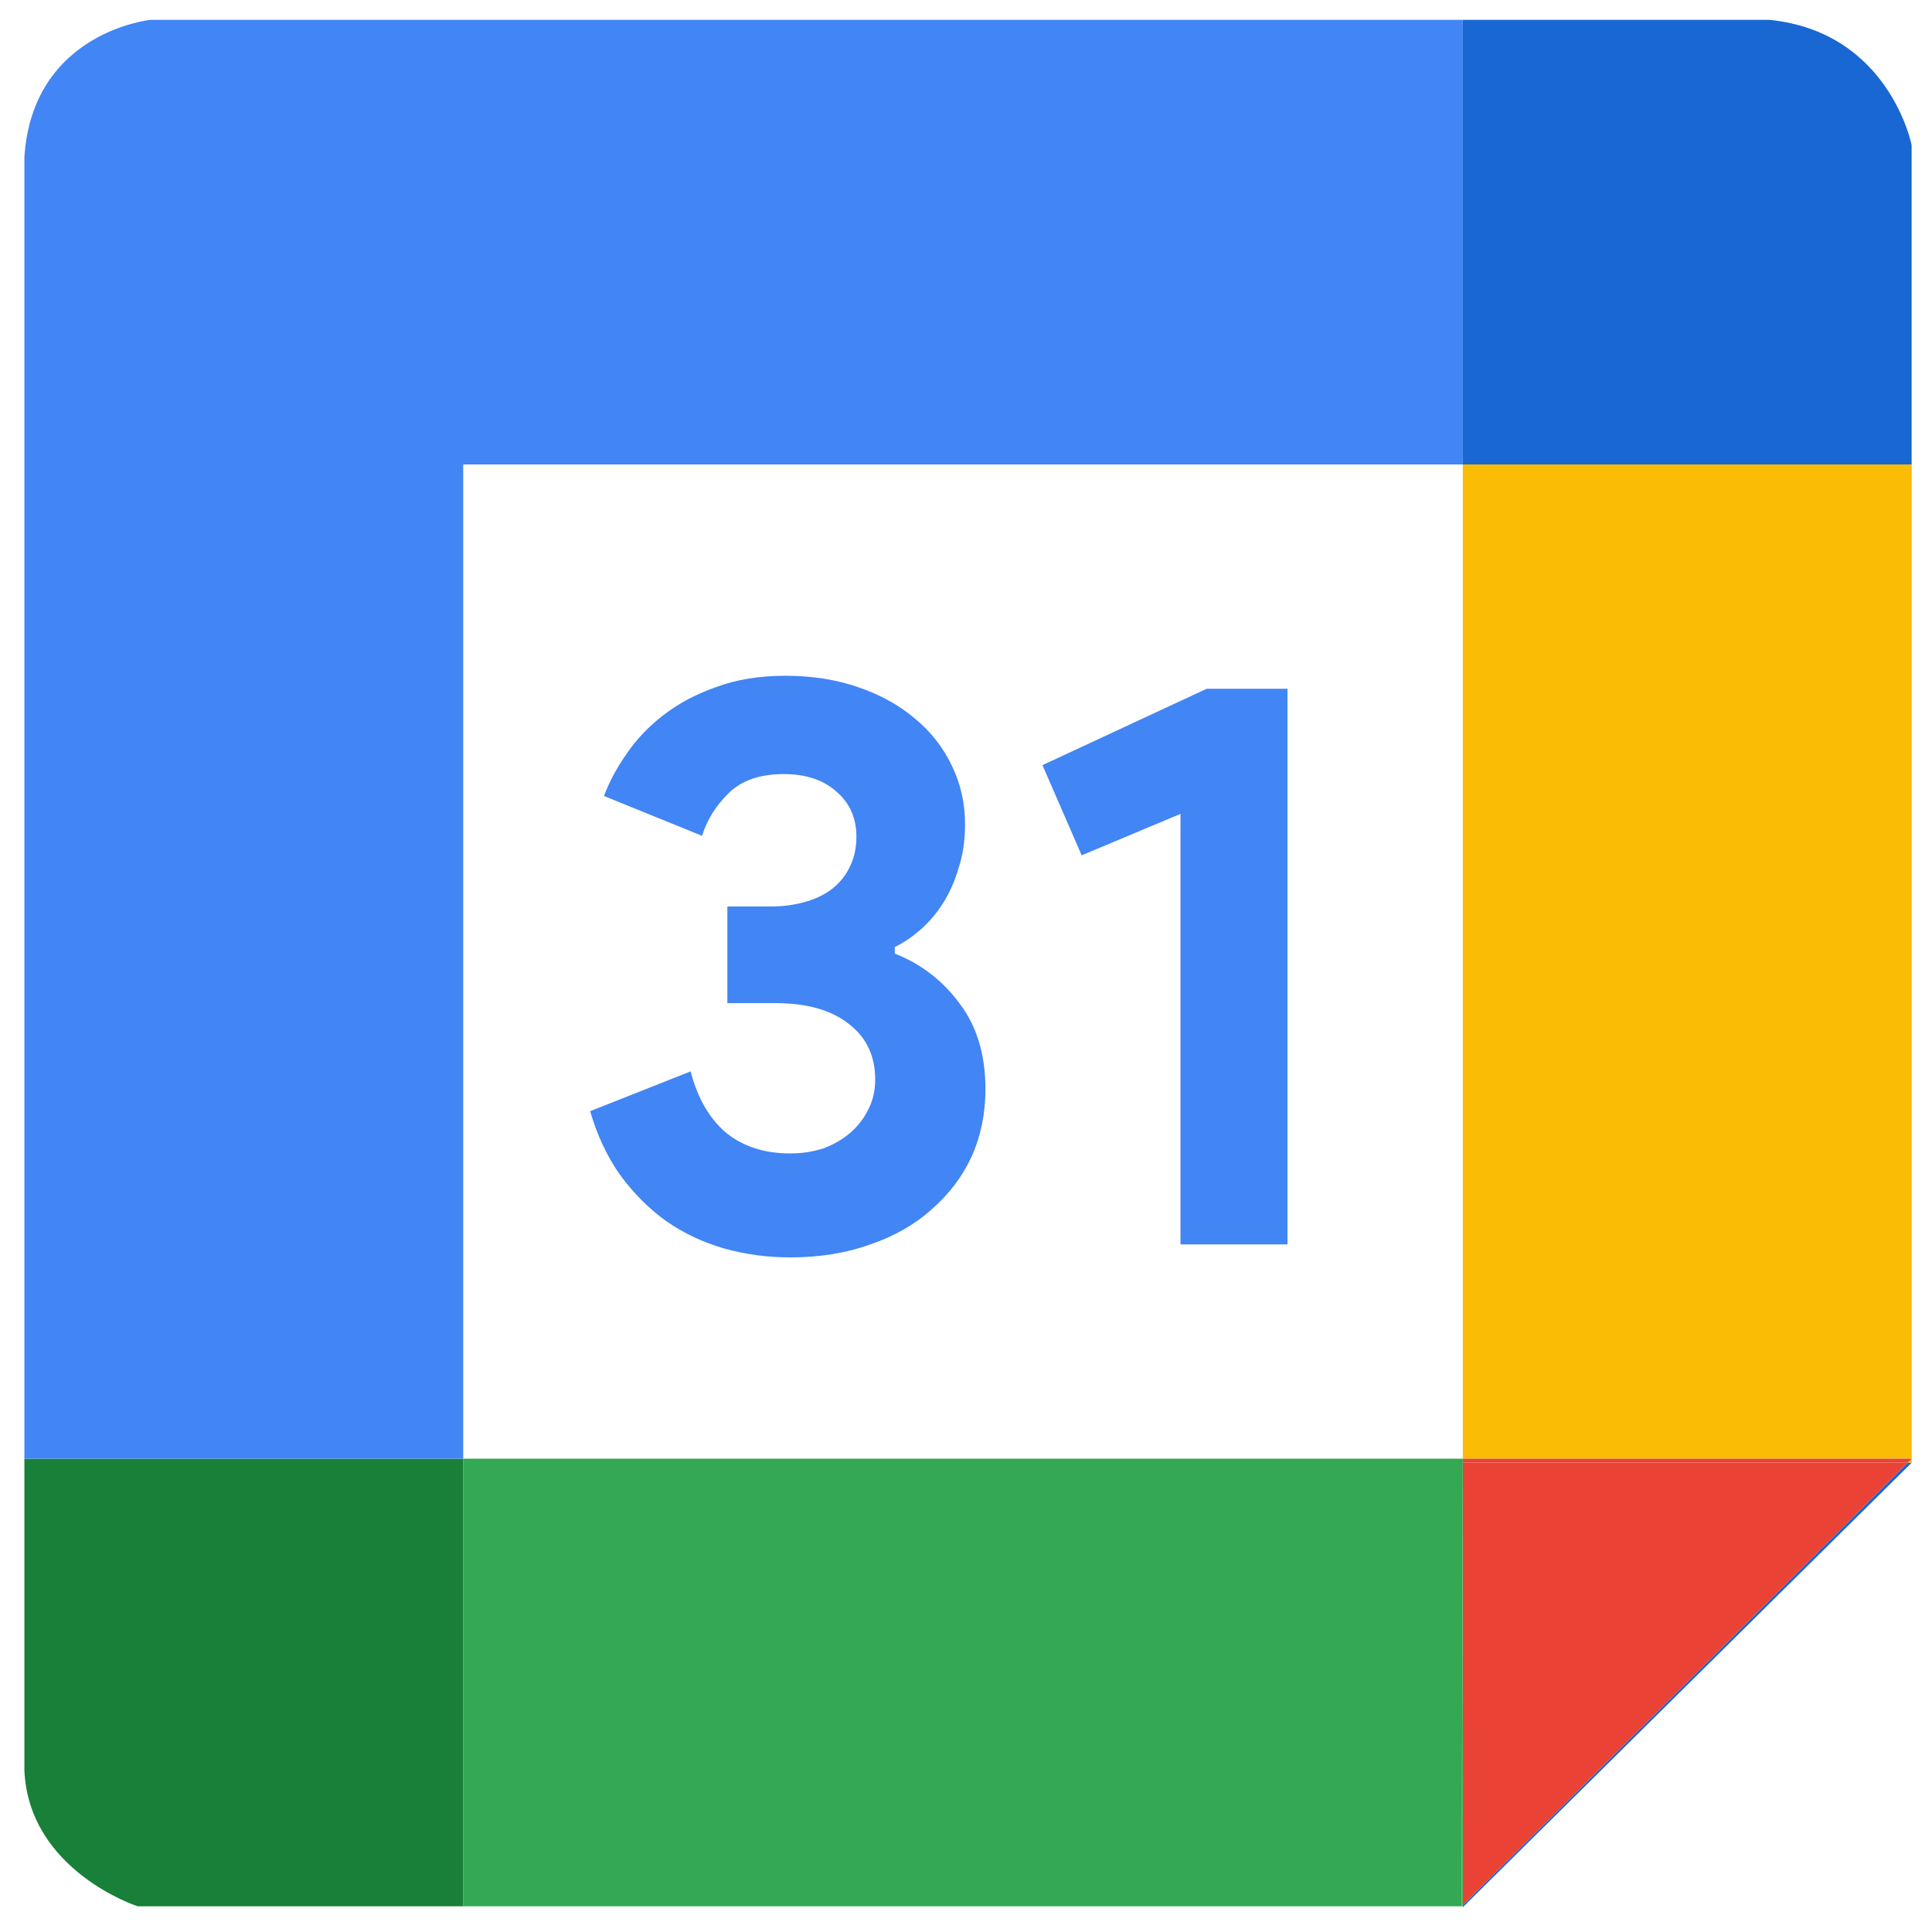 <svg width="68" height="68" viewBox="0 0 68 68" fill="none" xmlns="http://www.w3.org/2000/svg">
<g clip-path="url(#clip0_147_49)">
<path d="M62.281 0.699H51.481V16.347H67.283V5.111C67.288 5.111 66.502 1.125 62.281 0.699Z" fill="#1967D2"/>
<path d="M51.486 67.056V67.095V67.129L67.288 51.48H67.147L51.486 67.056Z" fill="#1967D2"/>
<path d="M67.286 51.48V51.34L67.147 51.48H67.286Z" fill="#FBBC05"/>
<path d="M67.288 16.347H51.486V51.339H67.288V16.347Z" fill="#FBBC05"/>
<path d="M67.147 51.48H51.486V67.056L67.147 51.48Z" fill="#EA4335"/>
<path d="M51.486 51.48H67.147L67.288 51.34H51.486V51.48Z" fill="#EA4335"/>
<path d="M51.448 67.094H51.486V67.056L51.448 67.094Z" fill="#34A853"/>
<path d="M16.304 51.34V67.095H51.447L51.486 51.34H16.304Z" fill="#34A853"/>
<path d="M51.486 51.481V51.34L51.448 67.095L51.486 67.056V51.481Z" fill="#34A853"/>
<path d="M0.858 51.34V62.294C1 65.849 4.844 67.095 4.844 67.095H16.304V51.34H0.858Z" fill="#188038"/>
<path d="M16.304 16.347H51.486V0.699H5.29C5.29 0.699 1.142 1.125 0.858 5.534V51.339H16.304V16.347Z" fill="#4285F4"/>
<path d="M27.814 44.256C27.009 44.256 26.233 44.151 25.486 43.942C24.758 43.732 24.087 43.418 23.474 42.998C22.86 42.56 22.314 42.017 21.835 41.368C21.375 40.721 21.021 39.968 20.771 39.11L24.307 37.709C24.556 38.662 24.978 39.386 25.572 39.882C26.166 40.358 26.914 40.597 27.814 40.597C28.217 40.597 28.6 40.539 28.964 40.425C29.328 40.292 29.645 40.111 29.913 39.882C30.181 39.653 30.392 39.386 30.545 39.081C30.718 38.757 30.804 38.395 30.804 37.995C30.804 37.156 30.488 36.499 29.855 36.022C29.242 35.546 28.389 35.307 27.297 35.307H25.601V31.905H27.153C27.536 31.905 27.91 31.857 28.274 31.762C28.638 31.667 28.955 31.524 29.223 31.333C29.51 31.123 29.731 30.866 29.884 30.561C30.057 30.237 30.143 29.865 30.143 29.446C30.143 28.798 29.913 28.274 29.453 27.874C28.993 27.454 28.37 27.245 27.584 27.245C26.741 27.245 26.09 27.473 25.63 27.931C25.189 28.369 24.882 28.865 24.71 29.418L21.26 28.017C21.433 27.54 21.691 27.054 22.036 26.558C22.381 26.044 22.812 25.586 23.33 25.186C23.866 24.767 24.489 24.433 25.198 24.185C25.907 23.919 26.722 23.785 27.642 23.785C28.581 23.785 29.434 23.919 30.2 24.185C30.986 24.452 31.657 24.824 32.212 25.3C32.768 25.758 33.199 26.311 33.506 26.959C33.813 27.588 33.966 28.274 33.966 29.017C33.966 29.589 33.889 30.104 33.736 30.561C33.602 31.019 33.42 31.428 33.19 31.791C32.96 32.153 32.692 32.467 32.385 32.734C32.097 32.982 31.8 33.182 31.494 33.334V33.563C32.414 33.925 33.171 34.507 33.765 35.307C34.378 36.108 34.685 37.118 34.685 38.338C34.685 39.196 34.522 39.987 34.196 40.711C33.87 41.416 33.401 42.036 32.787 42.569C32.193 43.103 31.475 43.513 30.631 43.799C29.788 44.104 28.849 44.256 27.814 44.256Z" fill="#4285F4"/>
<path d="M41.55 43.799V28.646L38.071 30.104L36.691 26.93L42.469 24.243H45.315V43.799H41.55Z" fill="#4285F4"/>
</g>
<defs>
<clipPath id="clip0_147_49">
<rect width="66.427" height="66.427" fill="white" transform="translate(0.86 0.7)"/>
</clipPath>
</defs>
</svg>
